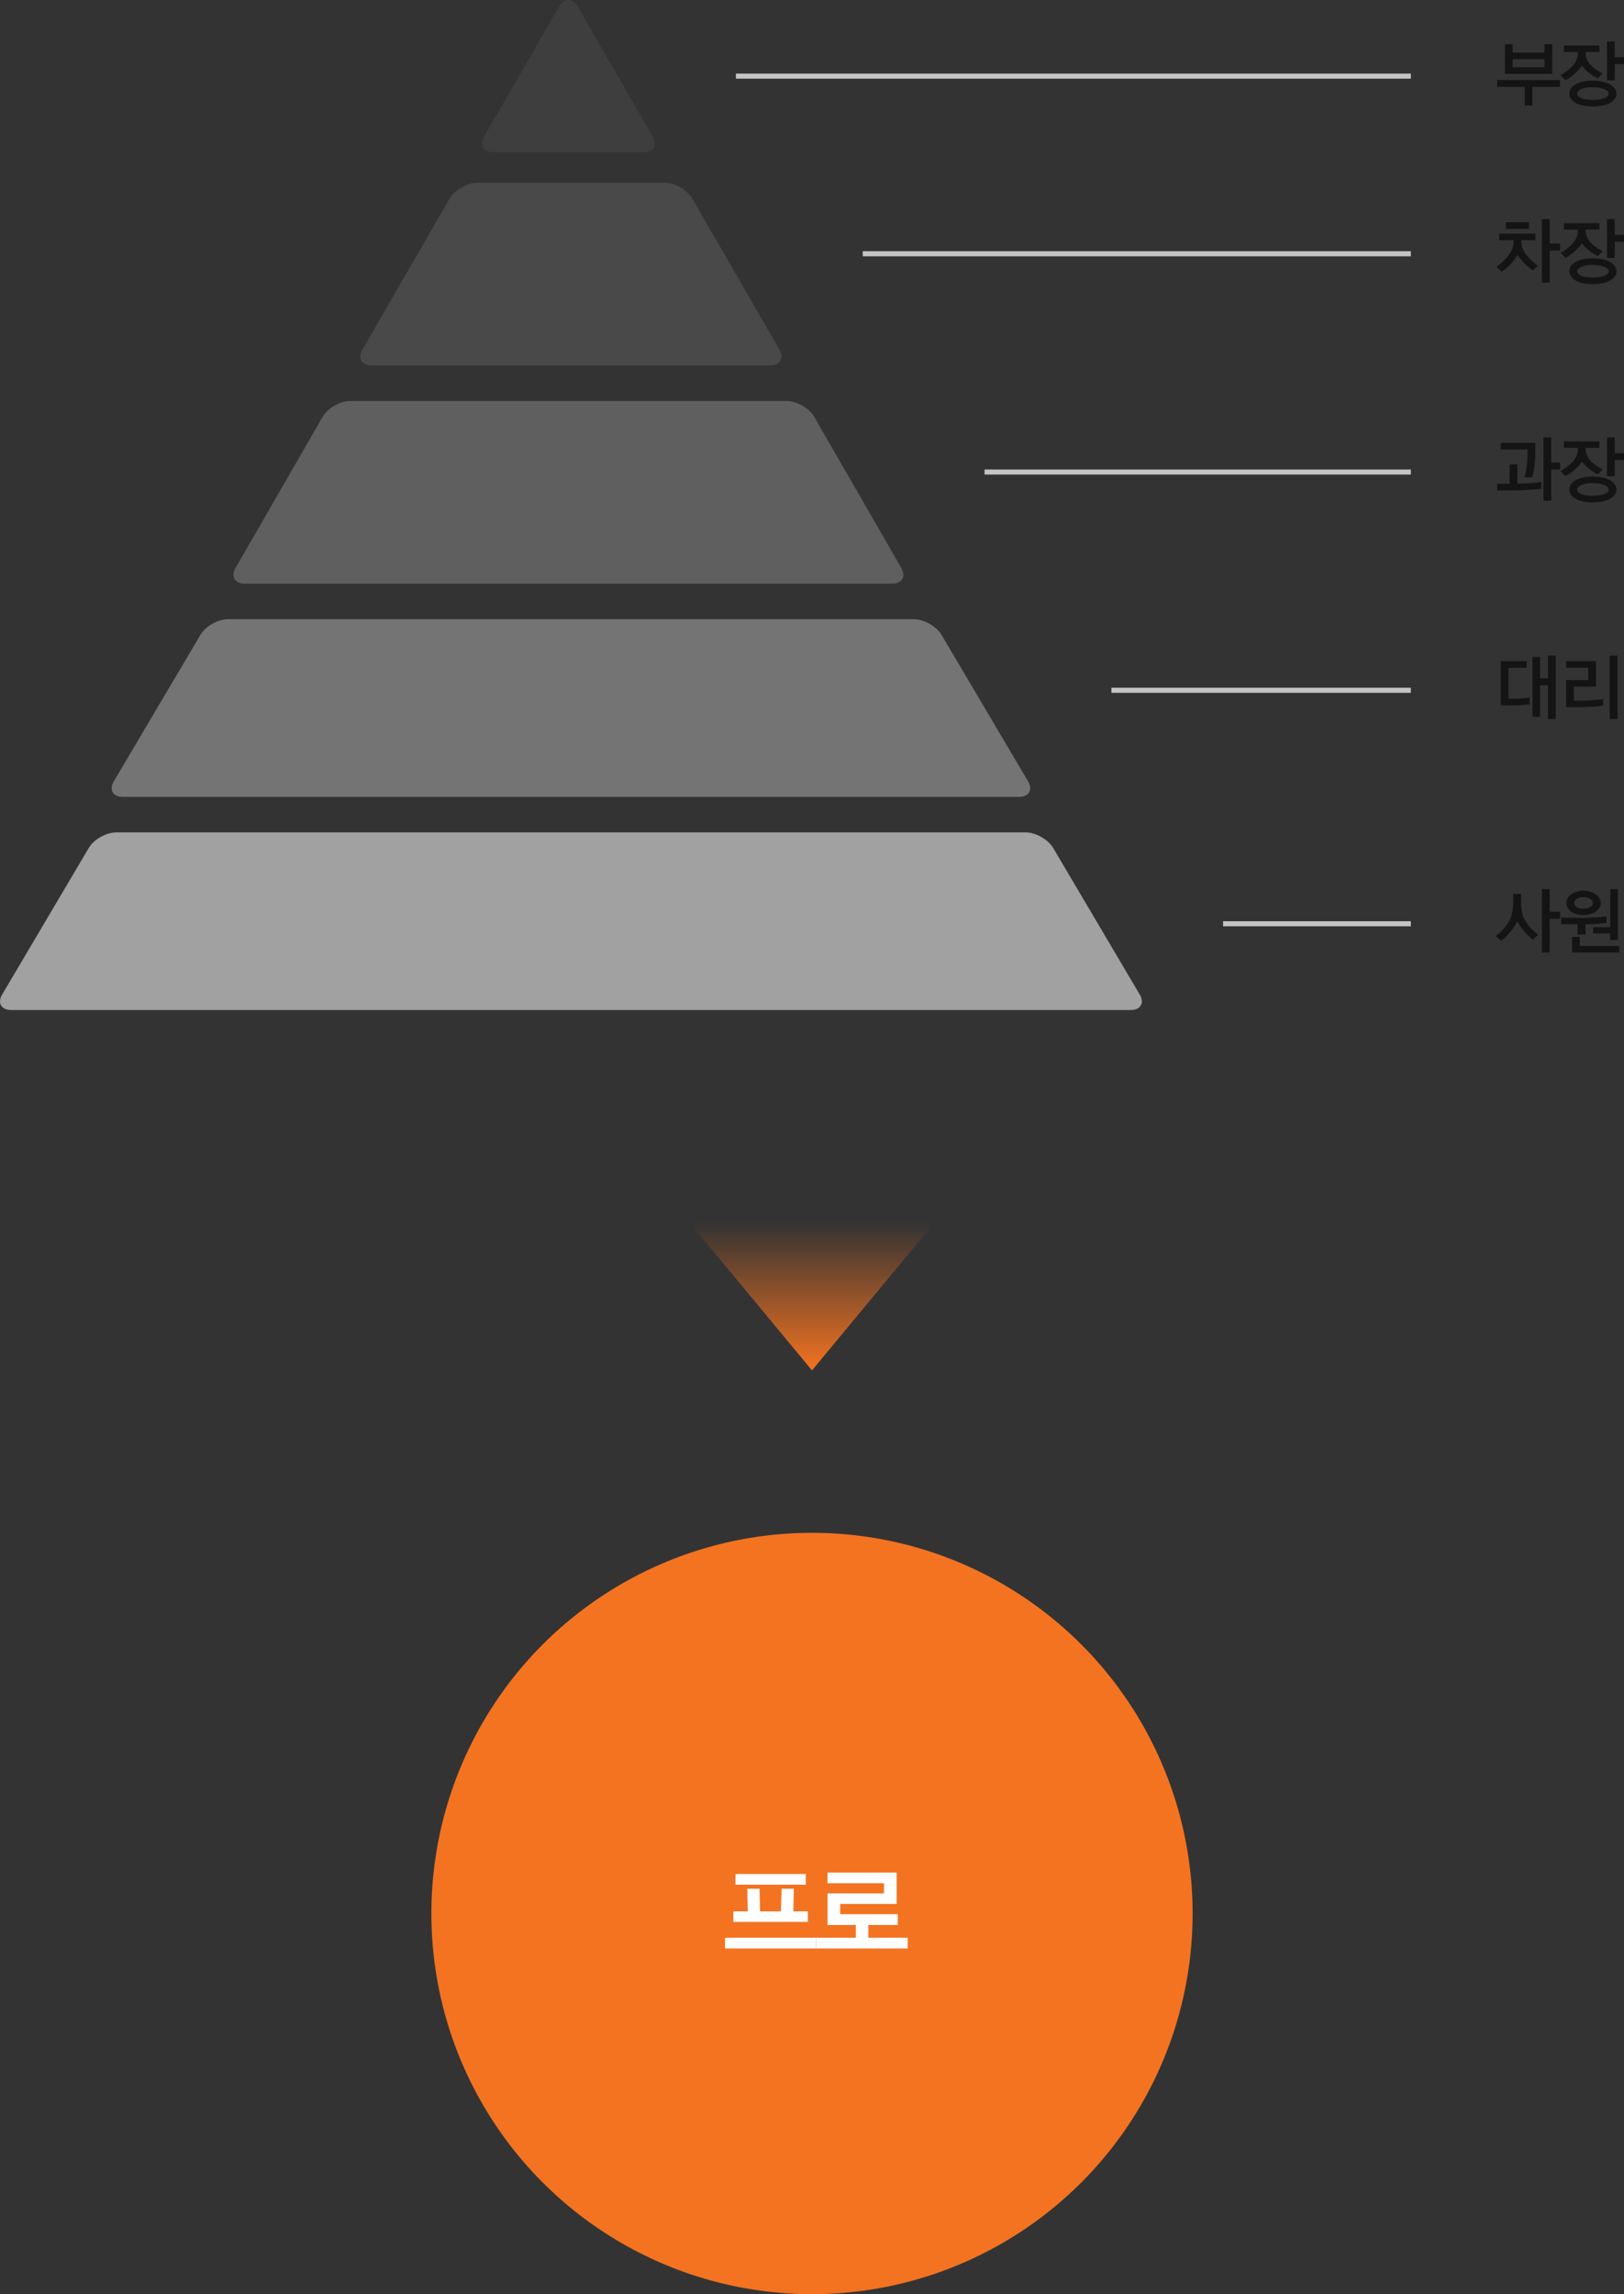 <svg width="320" height="452" viewBox="0 0 320 452" fill="none" xmlns="http://www.w3.org/2000/svg">
<rect x="0" y="0" width="320" height="452" fill="#333333" stroke="none"/>
<path d="M22.428 153.935C21.425 155.618 22.248 157 24.241 157H200.758C202.752 157 203.575 155.618 202.572 153.935L185.517 125.078C184.514 123.394 182.07 122 180.077 122H44.936C42.943 122 40.486 123.382 39.496 125.078L22.428 153.935Z" fill="#A1A1A1" fill-opacity="0.6"/>
<path d="M0.428 195.935C-0.575 197.618 0.248 199 2.24 199H222.76C224.752 199 225.575 197.618 224.572 195.935L207.528 167.078C206.526 165.394 204.084 164 202.091 164H22.922C20.929 164 18.474 165.382 17.484 167.078L0.428 195.935Z" fill="#A1A1A1"/>
<path d="M113.838 1.305C112.825 -0.435 111.175 -0.435 110.175 1.305L95.432 26.831C94.419 28.571 95.25 30 97.264 30H126.736C128.75 30 129.581 28.571 128.568 26.831L113.838 1.305Z" fill="#A1A1A1" fill-opacity="0.1"/>
<path d="M94.036 36C92.039 36 89.577 37.417 88.584 39.144L71.429 68.856C70.424 70.583 71.249 72 73.246 72H151.754C153.752 72 154.576 70.583 153.571 68.856L136.416 39.144C135.41 37.417 132.961 36 130.964 36H94.049H94.036Z" fill="#A1A1A1" fill-opacity="0.2"/>
<path d="M46.428 111.856C45.425 113.583 46.248 115 48.242 115H175.758C177.752 115 178.575 113.583 177.572 111.856L160.451 82.144C159.447 80.417 157.003 79 155.009 79H69.004C67.01 79 64.553 80.417 63.562 82.144L46.441 111.856H46.428Z" fill="#A1A1A1" fill-opacity="0.4"/>
<path d="M296.539 14.548V8.696H298.065V10.362H304.323V8.696H305.849V14.548H296.539ZM304.323 13.246V11.65H298.065V13.246H304.323ZM307.375 15.78V17.11H301.957V20.806H300.431V17.11H295.013V15.78H307.375ZM312.455 10.572C312.455 11.384 312.805 12.168 313.519 12.896C314.065 13.47 314.821 13.988 315.787 14.464L314.863 15.444C313.897 15.01 313.029 14.394 312.273 13.61C312.063 13.4 311.867 13.176 311.699 12.924C311.503 13.232 311.265 13.54 310.999 13.848C310.229 14.66 309.389 15.318 308.479 15.808L307.485 14.814C308.437 14.282 309.179 13.722 309.739 13.12C310.509 12.336 310.901 11.482 310.901 10.572V10.236H308.157V8.962H315.157V10.236H312.455V10.572ZM318.181 15.822H316.641V8.178H318.181V11.286H320.001V12.63H318.181V15.822ZM316.991 18.454C316.991 18.258 316.907 18.09 316.767 17.95C316.599 17.81 316.389 17.684 316.123 17.572C315.843 17.46 315.507 17.362 315.101 17.278C314.681 17.222 314.261 17.18 313.855 17.18C313.435 17.18 313.001 17.222 312.581 17.278C312.147 17.362 311.811 17.46 311.587 17.572C311.335 17.698 311.125 17.824 310.985 17.95C310.831 18.09 310.761 18.258 310.761 18.454C310.761 18.65 310.831 18.818 310.985 18.958C311.125 19.112 311.321 19.238 311.587 19.35C311.853 19.476 312.189 19.56 312.609 19.602C313.015 19.658 313.435 19.686 313.855 19.686C314.261 19.686 314.681 19.658 315.101 19.602C315.521 19.546 315.857 19.462 316.123 19.35C316.403 19.238 316.613 19.112 316.767 18.958C316.907 18.818 316.991 18.65 316.991 18.454ZM318.517 18.454C318.517 18.846 318.391 19.182 318.167 19.49C317.915 19.812 317.607 20.078 317.215 20.302C316.795 20.54 316.277 20.708 315.675 20.82C315.059 20.932 314.457 20.988 313.855 20.988C313.239 20.988 312.623 20.932 312.035 20.82C311.433 20.708 310.929 20.54 310.523 20.302C310.103 20.078 309.781 19.812 309.571 19.49C309.347 19.182 309.235 18.846 309.235 18.454C309.235 18.062 309.347 17.712 309.571 17.39C309.781 17.082 310.103 16.816 310.523 16.592C310.929 16.368 311.433 16.186 312.035 16.06C312.623 15.948 313.239 15.892 313.855 15.892C314.457 15.892 315.059 15.948 315.675 16.06C316.277 16.186 316.795 16.368 317.215 16.592C317.607 16.816 317.915 17.096 318.167 17.404C318.391 17.726 318.517 18.076 318.517 18.454Z" fill="#141414"/>
<path d="M296.735 43.78H301.271V45.096H296.735V43.78ZM299.787 47.336V47.728C299.787 48.526 300.067 49.31 300.655 50.094C301.229 50.85 302.013 51.606 303.021 52.362L302.041 53.272C301.061 52.628 300.165 51.774 299.353 50.71L299.003 50.22C298.905 50.416 298.793 50.598 298.653 50.794C297.855 51.956 296.945 52.866 295.909 53.524L294.859 52.572C295.853 51.872 296.679 51.074 297.337 50.178C297.939 49.366 298.247 48.54 298.247 47.714V47.336H295.405V46.034H302.531V47.336H299.787ZM305.359 43.178V47.98H307.403V49.366H305.359V55.666H303.833V43.178H305.359ZM312.455 45.572C312.455 46.384 312.805 47.168 313.519 47.896C314.065 48.47 314.821 48.988 315.787 49.464L314.863 50.444C313.897 50.01 313.029 49.394 312.273 48.61C312.063 48.4 311.867 48.176 311.699 47.924C311.503 48.232 311.265 48.54 310.999 48.848C310.229 49.66 309.389 50.318 308.479 50.808L307.485 49.814C308.437 49.282 309.179 48.722 309.739 48.12C310.509 47.336 310.901 46.482 310.901 45.572V45.236H308.157V43.962H315.157V45.236H312.455V45.572ZM318.181 50.822H316.641V43.178H318.181V46.286H320.001V47.63H318.181V50.822ZM316.991 53.454C316.991 53.258 316.907 53.09 316.767 52.95C316.599 52.81 316.389 52.684 316.123 52.572C315.843 52.46 315.507 52.362 315.101 52.278C314.681 52.222 314.261 52.18 313.855 52.18C313.435 52.18 313.001 52.222 312.581 52.278C312.147 52.362 311.811 52.46 311.587 52.572C311.335 52.698 311.125 52.824 310.985 52.95C310.831 53.09 310.761 53.258 310.761 53.454C310.761 53.65 310.831 53.818 310.985 53.958C311.125 54.112 311.321 54.238 311.587 54.35C311.853 54.476 312.189 54.56 312.609 54.602C313.015 54.658 313.435 54.686 313.855 54.686C314.261 54.686 314.681 54.658 315.101 54.602C315.521 54.546 315.857 54.462 316.123 54.35C316.403 54.238 316.613 54.112 316.767 53.958C316.907 53.818 316.991 53.65 316.991 53.454ZM318.517 53.454C318.517 53.846 318.391 54.182 318.167 54.49C317.915 54.812 317.607 55.078 317.215 55.302C316.795 55.54 316.277 55.708 315.675 55.82C315.059 55.932 314.457 55.988 313.855 55.988C313.239 55.988 312.623 55.932 312.035 55.82C311.433 55.708 310.929 55.54 310.523 55.302C310.103 55.078 309.781 54.812 309.571 54.49C309.347 54.182 309.235 53.846 309.235 53.454C309.235 53.062 309.347 52.712 309.571 52.39C309.781 52.082 310.103 51.816 310.523 51.592C310.929 51.368 311.433 51.186 312.035 51.06C312.623 50.948 313.239 50.892 313.855 50.892C314.457 50.892 315.059 50.948 315.675 51.06C316.277 51.186 316.795 51.368 317.215 51.592C317.607 51.816 317.915 52.096 318.167 52.404C318.391 52.726 318.517 53.076 318.517 53.454Z" fill="#141414"/>
<path d="M302.517 87.256V89.538C302.517 91.05 302.307 92.548 301.915 94.032H300.417C300.795 92.478 300.991 91.064 300.991 89.804V88.558H295.727V87.256H302.517ZM298.975 95.306C300.655 95.278 302.223 95.166 303.693 94.97V96.286C301.957 96.51 299.997 96.622 297.827 96.622H295.013V95.306H297.463V91.498H298.975V95.306ZM305.667 98.666H304.141V86.178H305.667V91.12H307.417V92.506H305.667V98.666ZM312.455 88.572C312.455 89.384 312.805 90.168 313.519 90.896C314.065 91.47 314.821 91.988 315.787 92.464L314.863 93.444C313.897 93.01 313.029 92.394 312.273 91.61C312.063 91.4 311.867 91.176 311.699 90.924C311.503 91.232 311.265 91.54 310.999 91.848C310.229 92.66 309.389 93.318 308.479 93.808L307.485 92.814C308.437 92.282 309.179 91.722 309.739 91.12C310.509 90.336 310.901 89.482 310.901 88.572V88.236H308.157V86.962H315.157V88.236H312.455V88.572ZM318.181 93.822H316.641V86.178H318.181V89.286H320.001V90.63H318.181V93.822ZM316.991 96.454C316.991 96.258 316.907 96.09 316.767 95.95C316.599 95.81 316.389 95.684 316.123 95.572C315.843 95.46 315.507 95.362 315.101 95.278C314.681 95.222 314.261 95.18 313.855 95.18C313.435 95.18 313.001 95.222 312.581 95.278C312.147 95.362 311.811 95.46 311.587 95.572C311.335 95.698 311.125 95.824 310.985 95.95C310.831 96.09 310.761 96.258 310.761 96.454C310.761 96.65 310.831 96.818 310.985 96.958C311.125 97.112 311.321 97.238 311.587 97.35C311.853 97.476 312.189 97.56 312.609 97.602C313.015 97.658 313.435 97.686 313.855 97.686C314.261 97.686 314.681 97.658 315.101 97.602C315.521 97.546 315.857 97.462 316.123 97.35C316.403 97.238 316.613 97.112 316.767 96.958C316.907 96.818 316.991 96.65 316.991 96.454ZM318.517 96.454C318.517 96.846 318.391 97.182 318.167 97.49C317.915 97.812 317.607 98.078 317.215 98.302C316.795 98.54 316.277 98.708 315.675 98.82C315.059 98.932 314.457 98.988 313.855 98.988C313.239 98.988 312.623 98.932 312.035 98.82C311.433 98.708 310.929 98.54 310.523 98.302C310.103 98.078 309.781 97.812 309.571 97.49C309.347 97.182 309.235 96.846 309.235 96.454C309.235 96.062 309.347 95.712 309.571 95.39C309.781 95.082 310.103 94.816 310.523 94.592C310.929 94.368 311.433 94.186 312.035 94.06C312.623 93.948 313.239 93.892 313.855 93.892C314.457 93.892 315.059 93.948 315.675 94.06C316.277 94.186 316.795 94.368 317.215 94.592C317.607 94.816 317.915 95.096 318.167 95.404C318.391 95.726 318.517 96.076 318.517 96.454Z" fill="#141414"/>
<path d="M301.411 138.768C300.305 138.908 299.199 138.978 298.079 138.978H295.727V130.256H300.823V131.586H297.239V137.662H298.205C299.185 137.662 300.249 137.592 301.411 137.438V138.768ZM306.535 141.666H305.023V135.002H303.455V141.232H301.971V129.444H303.455V133.63H305.023V129.178H306.535V141.666ZM315.885 139.034C314.471 139.23 312.889 139.328 311.125 139.328H308.591V133.994H312.945V131.558H308.591V130.256H314.471V135.282H310.117V138.04H311.223C312.889 138.04 314.443 137.942 315.885 137.732V139.034ZM318.713 129.178V141.666H317.201V129.178H318.713Z" fill="#141414"/>
<path d="M299.717 177.894C299.717 179.49 300.053 180.75 300.725 181.674C301.285 182.57 302.083 183.396 303.091 184.18L302.069 185.118C301.089 184.39 300.207 183.452 299.451 182.332C299.269 182.08 299.101 181.8 298.961 181.506C298.807 181.856 298.639 182.178 298.443 182.472C297.631 183.69 296.749 184.656 295.825 185.37L294.747 184.432C295.727 183.648 296.539 182.78 297.155 181.828C297.827 180.792 298.177 179.448 298.177 177.782V176.102H299.717V177.894ZM305.359 175.178V179.63H307.403V181.03H305.359V187.666H303.833V175.178H305.359ZM315.437 177.908C315.437 178.23 315.339 178.538 315.157 178.846C314.961 179.154 314.709 179.42 314.401 179.644C314.079 179.868 313.715 180.036 313.323 180.134C312.903 180.246 312.469 180.302 311.993 180.302C311.545 180.302 311.111 180.246 310.719 180.134C310.299 180.036 309.949 179.868 309.641 179.644C309.319 179.42 309.067 179.154 308.899 178.846C308.717 178.538 308.633 178.23 308.633 177.908C308.633 177.586 308.717 177.264 308.899 176.956C309.067 176.648 309.319 176.382 309.641 176.158C309.949 175.962 310.299 175.794 310.719 175.668C311.111 175.556 311.545 175.486 311.993 175.486C312.469 175.486 312.903 175.556 313.323 175.668C313.715 175.794 314.079 175.962 314.401 176.158C314.709 176.382 314.961 176.648 315.157 176.956C315.339 177.264 315.437 177.586 315.437 177.908ZM313.883 177.908C313.883 177.6 313.701 177.32 313.337 177.082C312.973 176.858 312.525 176.746 311.993 176.746C311.461 176.746 311.041 176.858 310.705 177.082C310.355 177.306 310.187 177.586 310.187 177.908C310.187 178.23 310.355 178.496 310.705 178.706C311.041 178.93 311.475 179.028 311.993 179.028C312.525 179.028 312.973 178.93 313.337 178.706C313.701 178.496 313.883 178.23 313.883 177.908ZM318.797 175.178V185.188H317.285V183.9H313.911V182.696H317.285V175.178H318.797ZM311.643 180.82C313.463 180.82 315.101 180.722 316.543 180.526V181.814C315.381 181.982 314.009 182.094 312.413 182.122V184.11H310.859V182.108H307.625V180.82H311.643ZM319.077 187.666H309.767V184.572H311.293V186.364H319.077V187.666Z" fill="#141414"/>
<path d="M278 182L241 182" stroke="#C4C4C4"/>
<path d="M278 136L219 136" stroke="#C4C4C4"/>
<path d="M278 93L194 93" stroke="#C4C4C4"/>
<path d="M278 50L170 50" stroke="#C4C4C4"/>
<path d="M278 15L145 15" stroke="#C4C4C4"/>
<path d="M160 270L135.751 240.75L184.249 240.75L160 270Z" fill="url(#paint0_linear_5347_4825)"/>
<circle cx="160" cy="377" r="75" fill="#F37321"/>
<path d="M158.782 371.32H144.922V369.22H158.782V371.32ZM159.182 376.58V378.66H144.502V376.58H147.342L147.242 372.12H149.662L149.762 376.58H153.882L154.002 372.12H156.422L156.322 376.58H159.182ZM160.842 381.78V383.9H142.862V381.78H160.842ZM163.06 379.26V373.04H174.18V371.04H163.06V368.94H176.68V375.12H165.56V377.14H176.9V379.26H171.1V381.78H178.86V383.9H160.88V381.78H168.64V379.26H163.06Z" fill="white"/>
<defs>
<linearGradient id="paint0_linear_5347_4825" x1="160" y1="240.829" x2="160" y2="270" gradientUnits="userSpaceOnUse">
<stop stop-color="#F37321" stop-opacity="0"/>
<stop offset="1" stop-color="#F37321"/>
</linearGradient>
</defs>
</svg>
